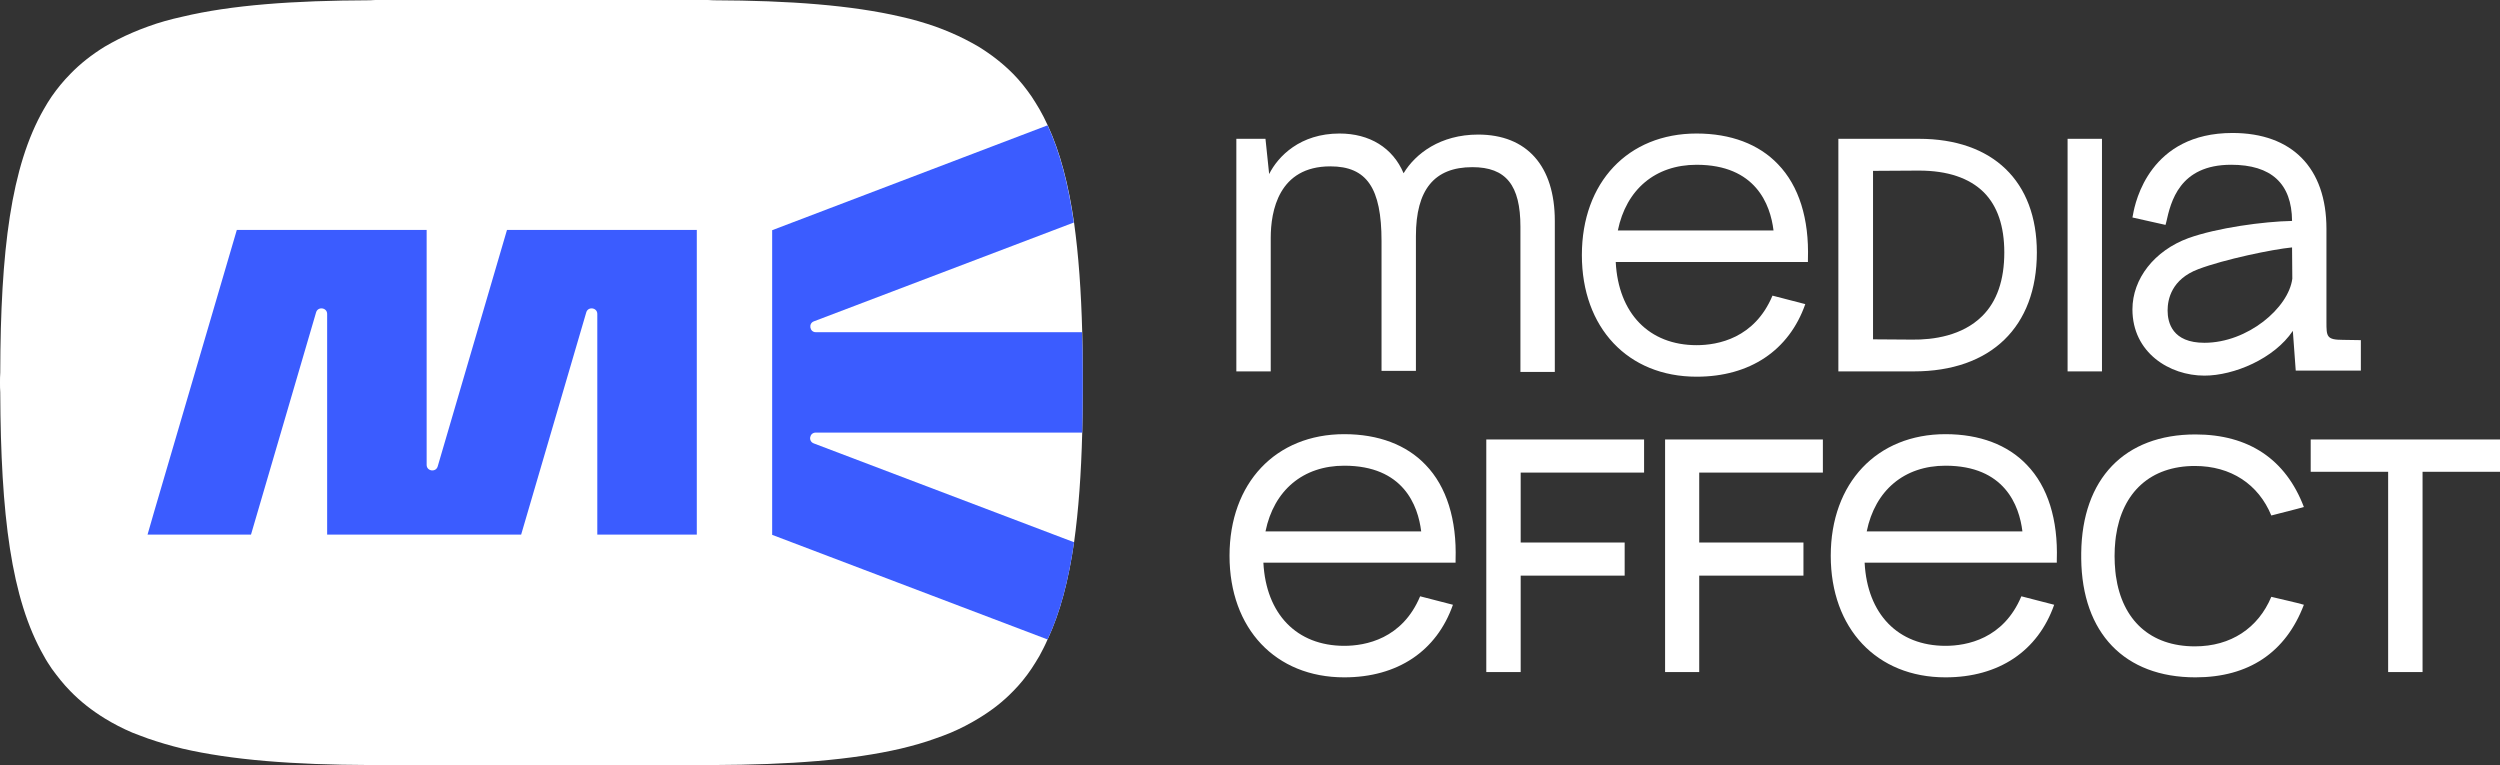 <?xml version="1.0" encoding="UTF-8"?> <svg xmlns="http://www.w3.org/2000/svg" width="147" height="45" viewBox="0 0 147 45" fill="none"><rect x="0" y="0" width="147" height="45" fill="#333333" stroke="none"/><path d="M63.666 21.9V23.069C63.666 23.894 63.65 24.673 63.635 25.436C63.573 27.866 63.419 30 63.156 31.885C62.832 34.128 62.338 36.013 61.597 37.601C61.458 37.928 61.288 38.255 61.119 38.567C60.964 38.832 60.81 39.081 60.655 39.315C60.331 39.797 59.976 40.234 59.575 40.639C58.973 41.262 58.309 41.776 57.537 42.243C57.028 42.554 56.487 42.835 55.901 43.084C55.607 43.209 55.298 43.318 54.99 43.427C54.357 43.66 53.678 43.847 52.967 44.019C50.096 44.688 46.468 44.969 41.945 44.984C41.76 45 41.559 45 41.373 45H22.323C22.138 45 21.937 45 21.752 44.984C17.229 44.969 13.616 44.688 10.729 44.019C10.019 43.847 9.34 43.645 8.707 43.427C8.398 43.318 8.089 43.193 7.796 43.084C7.209 42.835 6.669 42.554 6.16 42.243C5.403 41.776 4.724 41.246 4.137 40.639C3.736 40.234 3.381 39.782 3.041 39.315C2.887 39.081 2.717 38.832 2.578 38.567C0.648 35.203 0.046 30.265 0.015 23.069C1.50758e-05 22.882 0 22.695 0 22.492C0 22.305 1.50758e-05 22.103 0.015 21.916C0.031 14.72 0.648 9.782 2.578 6.417C2.717 6.168 2.871 5.919 3.041 5.67C3.365 5.203 3.736 4.751 4.137 4.346C4.724 3.738 5.403 3.209 6.16 2.742C6.669 2.446 7.209 2.165 7.796 1.916C8.089 1.791 8.398 1.667 8.707 1.558C9.34 1.324 10.019 1.137 10.729 0.981C13.601 0.296 17.229 0.031 21.752 0.016C21.937 9.12672e-05 22.122 0 22.323 0H41.373C41.559 0 41.76 9.12672e-05 41.945 0.016C46.468 0.031 50.081 0.311 52.967 0.981C53.678 1.137 54.357 1.34 54.99 1.558C55.298 1.667 55.607 1.791 55.901 1.916C56.487 2.165 57.028 2.446 57.537 2.742C58.294 3.209 58.973 3.738 59.575 4.346C59.976 4.751 60.331 5.203 60.655 5.67C60.81 5.919 60.98 6.168 61.119 6.417C61.288 6.713 61.458 7.041 61.613 7.383C62.338 8.956 62.832 10.841 63.156 13.1C63.419 14.985 63.573 17.134 63.635 19.548C63.65 20.28 63.666 21.075 63.666 21.9Z" fill="white"></path><path d="M63.666 21.901V23.069C63.666 23.894 63.651 24.673 63.636 25.436H47.966C47.596 25.436 47.503 25.95 47.858 26.075L63.157 31.885C62.833 34.128 62.339 36.013 61.598 37.601L45.403 31.449V13.536L61.598 7.368C62.323 8.941 62.817 10.826 63.141 13.084L47.858 18.894C47.518 19.019 47.611 19.533 47.966 19.533H63.62C63.651 20.28 63.666 21.075 63.666 21.901Z" fill="#3B5CFF"></path><path d="M29.811 13.52L25.735 27.43C25.627 27.788 25.087 27.71 25.087 27.336V13.52H13.925L9.062 30.093L8.676 31.433H14.759L18.587 18.364C18.695 18.006 19.236 18.084 19.236 18.458V31.433H24.562H25.087H30.644L34.473 18.364C34.581 18.006 35.121 18.084 35.121 18.458V31.433H40.972V13.52H29.811Z" fill="#3B5CFF"></path><path d="M89.401 13.334V21.869H91.423V12.991C91.423 9.766 89.787 7.913 86.915 7.913C84.692 7.913 83.225 9.034 82.531 10.187C81.898 8.692 80.539 7.851 78.764 7.851C76.448 7.851 75.151 9.19 74.626 10.234L74.41 8.162H72.697V21.838H74.719V13.988C74.719 12.414 75.182 9.782 78.224 9.782C80.37 9.782 81.234 11.059 81.234 14.175V21.807H83.256V13.879C83.256 11.153 84.337 9.829 86.576 9.829C88.552 9.829 89.401 10.888 89.401 13.334Z" fill="white"></path><path d="M119.767 14.844C119.767 10.654 117.174 8.162 112.836 8.162H108.096V21.838H112.527C117.066 21.838 119.767 19.221 119.767 14.844ZM110.134 19.953V10.047L112.774 10.031C112.789 10.031 112.805 10.031 112.836 10.031C114.518 10.031 115.8 10.467 116.649 11.309C117.452 12.118 117.853 13.302 117.853 14.844C117.853 16.464 117.421 17.726 116.556 18.583C115.383 19.751 113.669 19.985 112.434 19.969L110.134 19.953Z" fill="white"></path><path d="M123.596 8.162H121.574V21.838H123.596V8.162Z" fill="white"></path><path d="M127.378 13.053C127.641 11.885 128.135 9.688 131.191 9.688C133.553 9.688 134.757 10.794 134.773 12.991C133.106 13.022 130.358 13.396 128.675 14.003C126.683 14.735 125.387 16.386 125.387 18.193C125.387 20.732 127.563 22.087 129.617 22.087C131.361 22.087 133.723 21.09 134.819 19.455L134.989 21.791H138.818V20L137.768 19.984C136.795 19.984 136.795 19.782 136.795 18.925V13.458C136.795 9.875 134.773 7.819 131.269 7.819C126.437 7.819 125.556 11.822 125.418 12.633L125.387 12.788L127.332 13.224L127.378 13.053ZM129.617 20.156C127.733 20.156 127.455 18.972 127.455 18.256C127.455 17.601 127.687 16.418 129.262 15.826C130.79 15.249 133.631 14.657 134.773 14.548L134.788 16.386C134.572 18.1 132.164 20.156 129.617 20.156Z" fill="white"></path><path d="M87.394 39.517H89.416V33.847H95.53V31.9H89.416V27.788H96.672V25.841H87.394V39.517Z" fill="white"></path><path d="M97.907 39.517H99.914V33.847H106.043V31.9H99.914V27.788H107.185V25.841H97.907V39.517Z" fill="white"></path><path d="M119.18 27.336C118.054 26.152 116.402 25.529 114.395 25.529C110.365 25.529 107.648 28.395 107.648 32.679C107.648 36.962 110.35 39.828 114.395 39.828C117.529 39.828 119.829 38.286 120.786 35.56L118.856 35.062C117.807 37.57 115.645 37.975 114.395 37.975C111.6 37.975 109.794 36.106 109.64 33.084H120.94V32.928C121.018 30.56 120.416 28.613 119.18 27.336ZM109.763 31.246C110.257 28.831 111.971 27.383 114.395 27.383C117.868 27.383 118.733 29.719 118.918 31.246H109.763Z" fill="white"></path><path d="M83.828 27.336C82.701 26.152 81.049 25.529 79.042 25.529C75.013 25.529 72.296 28.395 72.296 32.679C72.296 36.962 74.998 39.828 79.042 39.828C82.176 39.828 84.476 38.286 85.433 35.56L83.504 35.062C82.454 37.57 80.293 37.975 79.042 37.975C76.248 37.975 74.442 36.106 74.287 33.084H85.588V32.928C85.665 30.56 85.063 28.613 83.828 27.336ZM74.411 31.246C74.905 28.831 76.618 27.383 79.042 27.383C82.516 27.383 83.38 29.719 83.566 31.246H74.411Z" fill="white"></path><path d="M104.546 9.657C103.419 8.474 101.767 7.851 99.76 7.851C95.731 7.851 93.014 10.716 93.014 15C93.014 19.268 95.715 22.15 99.76 22.15C102.894 22.15 105.194 20.608 106.151 17.882L104.222 17.383C103.172 19.891 101.011 20.296 99.76 20.296C96.966 20.296 95.159 18.427 95.005 15.405H106.306V15.249C106.383 12.866 105.781 10.935 104.546 9.657ZM95.129 13.552C95.623 11.137 97.336 9.689 99.76 9.689C103.234 9.689 104.098 12.025 104.283 13.552H95.129Z" fill="white"></path><path d="M135.066 35.452L135.468 35.56C134.403 38.364 132.226 39.828 129.092 39.828C124.924 39.828 122.423 37.227 122.376 32.85C122.376 32.788 122.376 32.71 122.376 32.648C122.376 32.601 122.376 32.57 122.376 32.523C122.423 28.146 124.924 25.545 129.092 25.545C132.226 25.545 134.403 27.009 135.468 29.813L135.066 29.922L133.553 30.311C132.797 28.473 131.176 27.399 129.061 27.399C126.467 27.399 124.785 28.925 124.414 31.542C124.399 31.62 124.399 31.713 124.383 31.807C124.353 32.087 124.337 32.383 124.337 32.694C124.337 33.006 124.353 33.302 124.383 33.598C124.399 33.691 124.399 33.769 124.414 33.863C124.785 36.48 126.452 38.006 129.061 38.006C131.176 38.006 132.782 36.931 133.553 35.093L135.066 35.452Z" fill="white"></path><path d="M135.869 25.841V27.741H140.423V39.517H142.446V27.741H147V25.841H135.869Z" fill="white"></path></svg> 